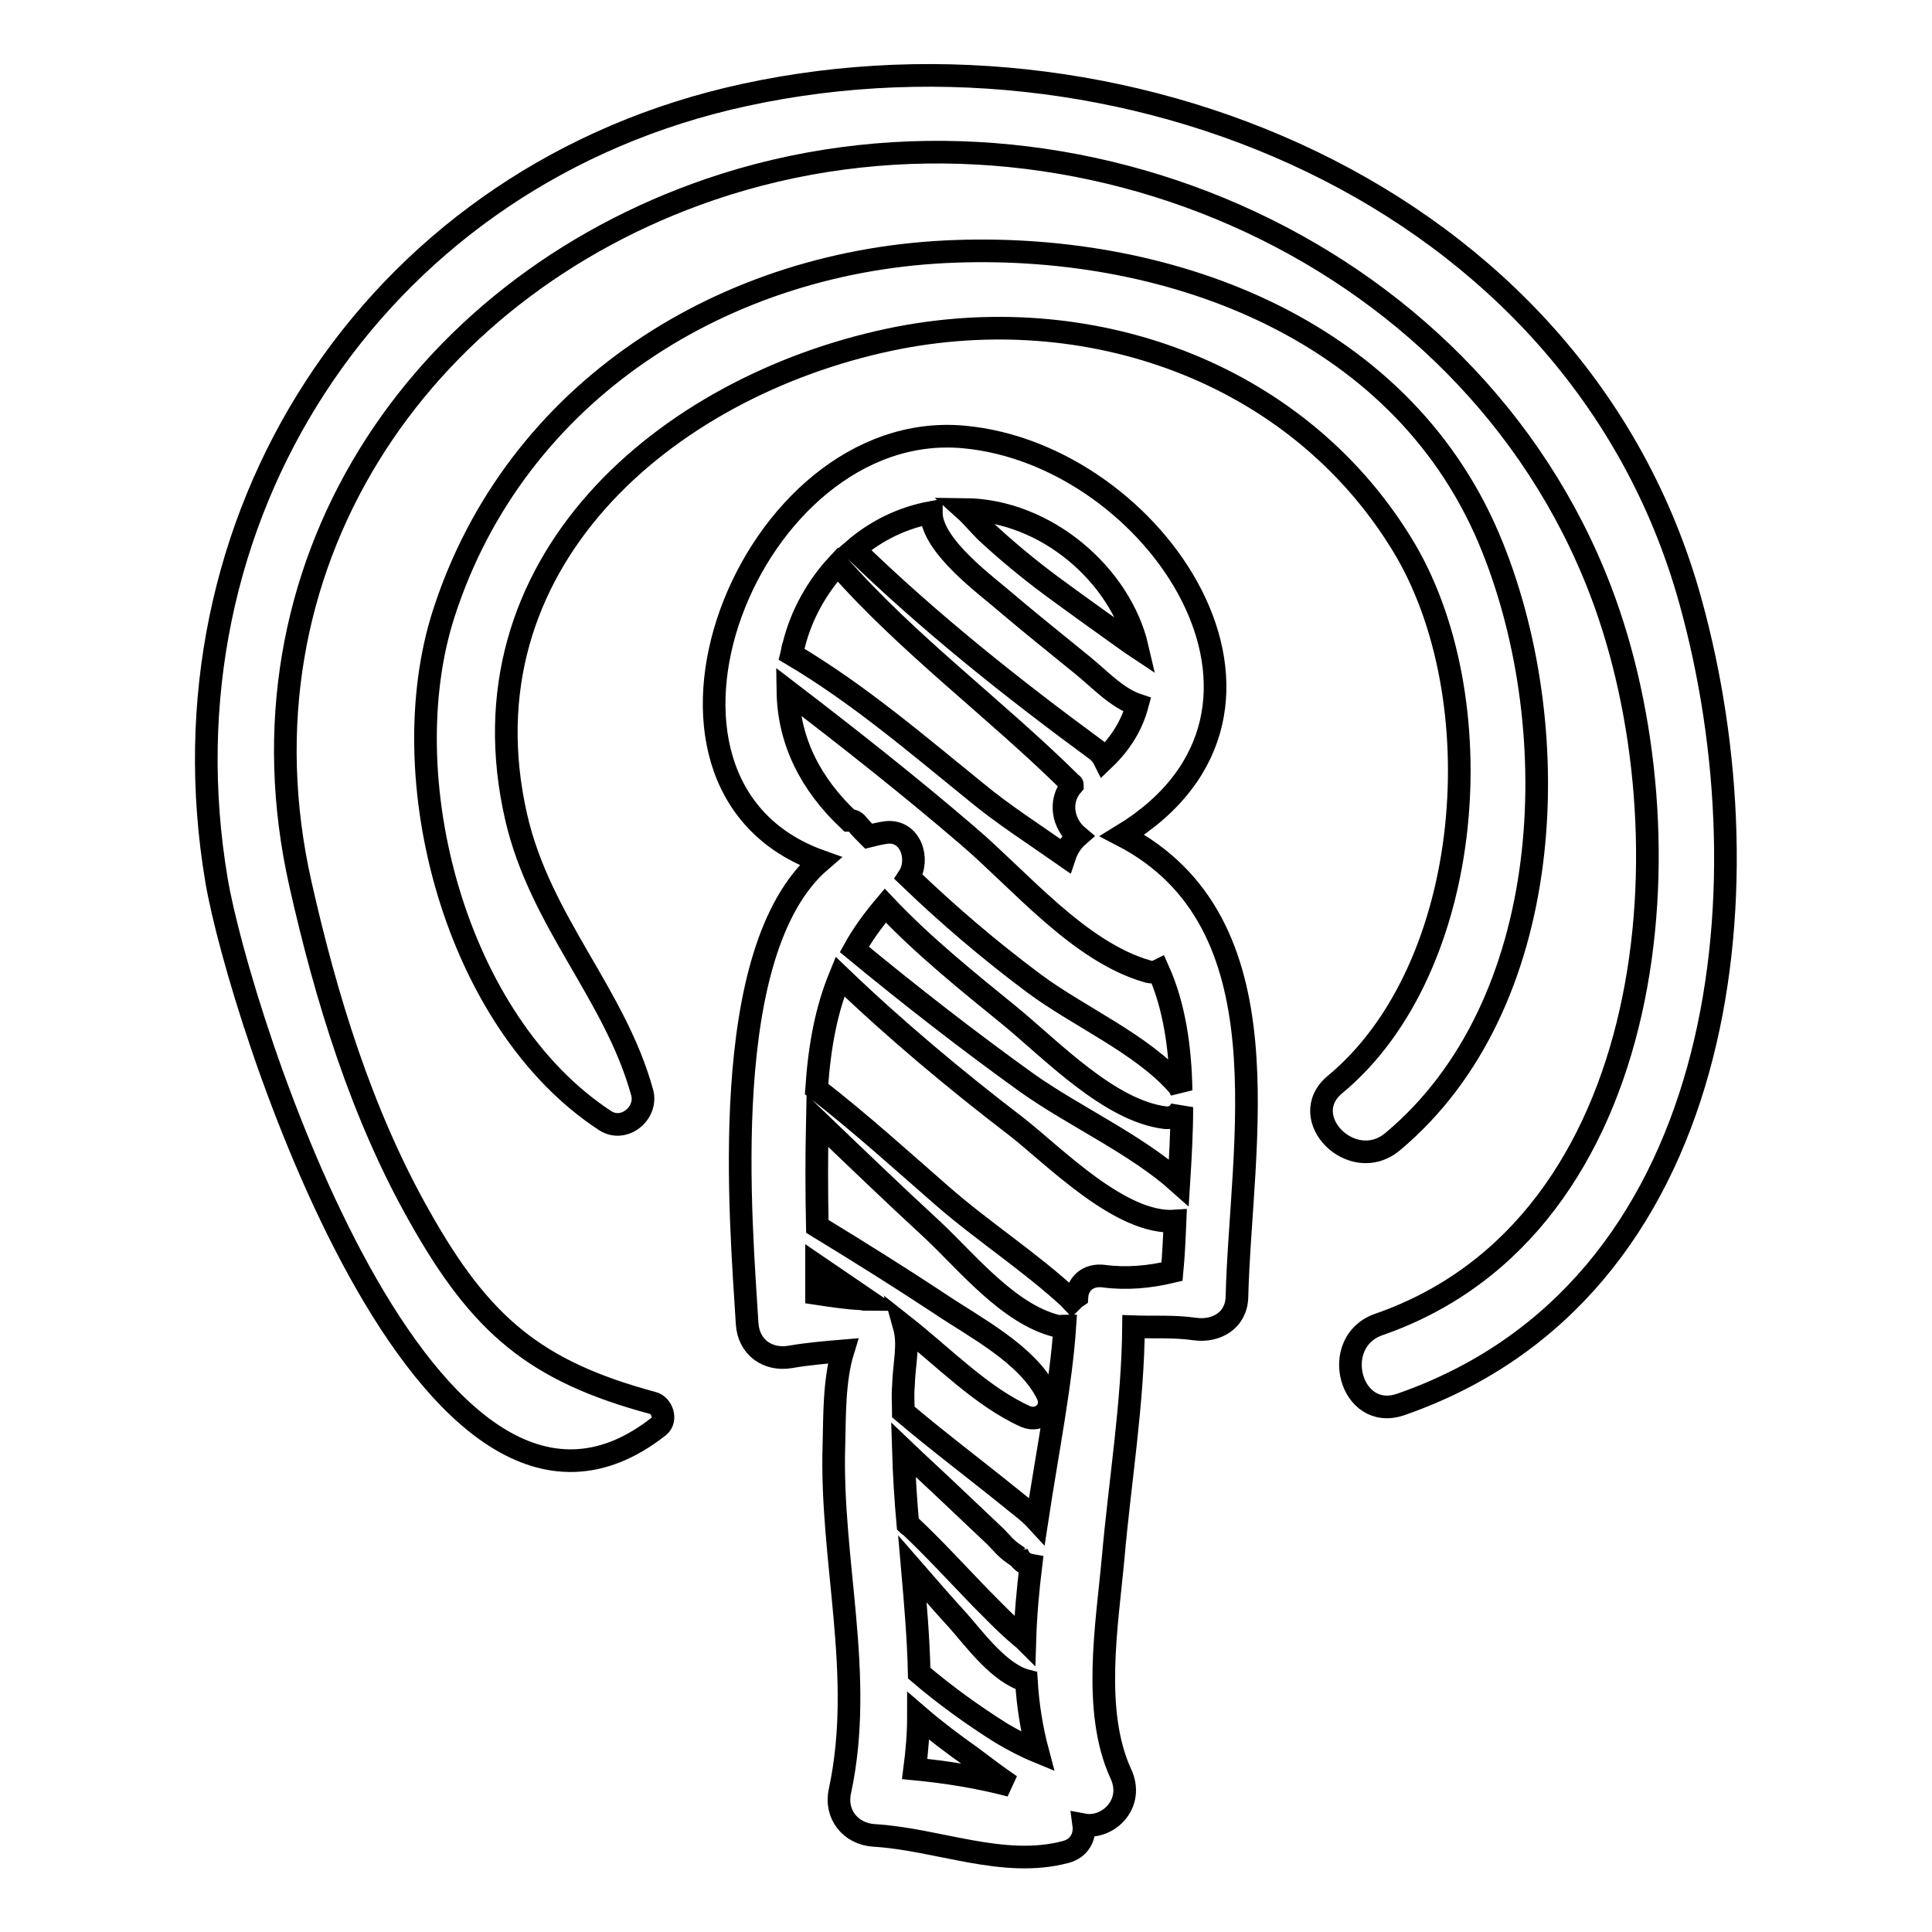 <?xml version="1.0" encoding="utf-8"?>
<!-- Svg Vector Icons : http://www.onlinewebfonts.com/icon -->
<!DOCTYPE svg PUBLIC "-//W3C//DTD SVG 1.1//EN" "http://www.w3.org/Graphics/SVG/1.1/DTD/svg11.dtd">
<svg version="1.1" xmlns="http://www.w3.org/2000/svg" xmlns:xlink="http://www.w3.org/1999/xlink" x="0px" y="0px" viewBox="0 0 256 256" enable-background="new 0 0 256 256" xml:space="preserve">
<g><g><g><g><path stroke-width="3" fill-opacity="0" stroke="#000000"  d="M148.7,110.7c27.2-16.6,4.4-50.5-21-52.8c-28.4-2.6-47.5,46-19,56.2C94.9,126,98.2,162,99,175.4c0.2,3.1,2.7,4.9,5.7,4.4c2.3-0.4,4.6-0.6,7-0.8c-1.2,3.9-1.1,8.7-1.2,12.4c-0.5,15.4,4.1,30.5,0.8,45.9c-0.7,3.1,1.4,5.7,4.5,5.9c8.5,0.5,17.1,4.4,25.4,2.2c1.9-0.5,2.6-2.1,2.4-3.6c3.2,0.6,6.8-2.8,4.9-6.8c-3.8-8.3-1.8-19.8-1-28.6c0.9-10.2,2.6-20.3,2.7-30.6c2.6,0.1,5.3-0.1,8.1,0.3c2.8,0.4,5.5-1.1,5.6-4.2C164.4,151.5,170.9,122.2,148.7,110.7z M150.7,85.8c-0.3-0.2-0.6-0.4-0.9-0.6c-3.5-2.5-7-5-10.4-7.5c-3.1-2.3-6-4.7-8.8-7.3c-0.9-0.9-1.8-2-2.8-2.9c0,0,0,0,0,0C138.7,67.6,148.5,76.3,150.7,85.8z M123.4,67.9c0,4.5,7.5,9.8,10.1,12.1c3.3,2.8,6.7,5.5,10,8.2c2.1,1.7,4.5,4.3,7.2,5.2c-0.7,2.6-2.1,5-4.4,7.2c-0.2-0.4-0.5-0.8-1-1.2c-11.3-8.3-22.1-16.9-32.1-26.6C116.1,70.3,119.6,68.6,123.4,67.9z M105.2,85.4c1-4,3.1-7.7,5.8-10.6c9.3,10.6,20.9,19.1,30.9,29c0.1,0.1,0.2,0.1,0.2,0.2c-1.9,2.2-1.2,5.2,0.7,6.8c-0.8,0.7-1.4,1.7-1.7,2.6c-4-2.8-8.2-5.5-11.7-8.4c-7.9-6.4-15.7-13.1-24.5-18.3C105,86.3,105,85.9,105.2,85.4z M104.4,91.6c8.1,6.2,16.1,12.5,23.9,19.2c6.9,5.9,14.7,15.3,23.7,17.9c0.6,0.2,1.1,0.1,1.5-0.1c2.1,4.7,2.9,10.2,3,15.9c-0.1-0.2-0.2-0.5-0.4-0.7c-4.8-5.5-13.2-9.1-19.1-13.5c-5.9-4.4-11.4-9.1-16.6-14.1c1.5-2.3,0.3-6.2-2.9-5.9c-0.8,0.1-1.6,0.3-2.4,0.5c-0.5-0.5-1-1-1.5-1.6c-0.3-0.4-0.7-0.5-1.1-0.5C107.4,103.9,104.5,98.2,104.4,91.6z M114.1,172.1c-2-0.1-3.9-0.4-5.9-0.7c0-1.2,0-2.5,0-3.7c2.2,1.5,4.4,3,6.6,4.5C114.5,172.2,114.3,172.1,114.1,172.1z M120.3,202c-0.3-3.3-0.5-6.6-0.6-9.9c2.2,2.1,4.4,4.1,6.6,6.2c1.9,1.8,3.7,3.5,5.6,5.3c0.7,0.7,1.4,1.6,2.3,2.2c1.6,1.1,0.6,0.7,0.5-0.4c0.1,1,0.8,1.8,1.9,2c-0.4,3.3-0.7,6.6-0.8,9.9c-0.2-0.2-0.5-0.4-0.7-0.6c-1.8-1.5-3.5-3.3-5.2-5c-3.1-3.2-6.1-6.5-9.4-9.6C120.5,202.1,120.4,202.1,120.3,202z M121.2,234.4c0.3-2.3,0.5-4.7,0.5-7c2.2,1.9,4.6,3.7,7,5.4c1.6,1.2,3.3,2.5,5.2,3.8C129.8,235.5,125.4,234.8,121.2,234.4z M132.6,229.6c-3.8-2.4-7.4-5-10.8-7.9c-0.1-4.6-0.5-9.2-0.9-13.8c2,2.3,4,4.6,6.1,6.9c2.2,2.5,5.5,7,9,7.9c0.2,3.3,0.7,6.4,1.5,9.4C135.8,231.4,134.1,230.5,132.6,229.6z M137.4,201.5c-1.1-1.2-2.4-2.1-3.6-3.1c-4.7-3.8-9.5-7.4-14.1-11.3c0-1.1-0.1-2.2,0-3.3c0.1-3.3,0.8-5.6,0.1-8.1c5.2,4.1,10.3,9.4,16.1,12c1.9,0.8,3.8-0.9,2.9-2.9c-2.6-5.4-9.8-9-14.5-12.2c-5.3-3.5-10.6-6.8-16-10.1c-0.1-4.7-0.1-9.3,0-14c5,4.8,10.1,9.7,15.2,14.4c4.6,4.3,10.1,11.2,16.5,12.8c0.4,0.1,0.7,0,1.1,0C140.6,183.3,138.8,192.3,137.4,201.5z M155.3,168.5c-2.9,0.7-6,1-9,0.6c-2.2-0.3-3.5,1.1-3.6,2.7c-0.3,0.2-0.5,0.4-0.7,0.6c-0.1-0.1-0.1-0.2-0.2-0.3c-5.3-4.9-11.5-8.9-16.9-13.6c-5.5-4.8-10.9-9.7-16.7-14.2c0.4-5.8,1.3-10.5,3.1-14.9c7.4,7.1,15.3,13.7,23.4,19.9c5,3.9,13.8,13,21,12.5C155.6,164.2,155.5,166.4,155.3,168.5z M156.2,156.7c-5.7-5.1-13.9-8.8-20.1-13.2c-7.8-5.6-15.5-11.6-22.9-17.7c1.1-2,2.5-3.9,4.1-5.8c5.1,5.4,11.1,10.2,16.5,14.6c5.5,4.5,13.2,12.6,20.6,13.5c1.1,0.1,1.9-0.5,2.2-1.4C156.6,150.1,156.4,153.5,156.2,156.7z"/><path stroke-width="3" fill-opacity="0" stroke="#000000"  d="M197.8,72.6c-11.4-28.7-42.3-40.3-71.1-39.3c-30.6,1-58.4,18.5-67.9,48c-7,21.7,1.5,54.2,21.4,67.2c2.5,1.6,5.6-1,4.9-3.7c-3.6-13.1-13.5-22.6-16.7-36.5c-7.7-33.6,19.7-57,49.5-63.3c26.1-5.5,53.7,4.1,67.8,27c12.5,20.2,9.8,56.3-8.8,71.7c-5.3,4.4,2.3,12,7.6,7.6C206.2,133.2,207.6,97.1,197.8,72.6z"/><path stroke-width="3" fill-opacity="0" stroke="#000000"  d="M224,79.7C209,25.4,147.7,0.8,96.4,13.1C49.2,24.5,20.6,68.9,28.7,116.7c3,17.7,28,96.4,58.6,72.3c1.1-0.9,0.4-2.8-0.8-3.1c-15.6-4.2-22.8-10.3-30.9-24.7c-7.7-13.6-12.4-29-15.8-44.1c-9.4-41.8,15.4-78.7,54.3-92c46-15.7,100.4,7.1,118,53.2c12.3,32.2,8.1,84.2-29.4,97.2c-6.6,2.3-3.8,12.9,2.9,10.6C228.8,171.1,234.7,118.3,224,79.7z"/></g></g><g></g><g></g><g></g><g></g><g></g><g></g><g></g><g></g><g></g><g></g><g></g><g></g><g></g><g></g><g></g></g></g>
</svg>